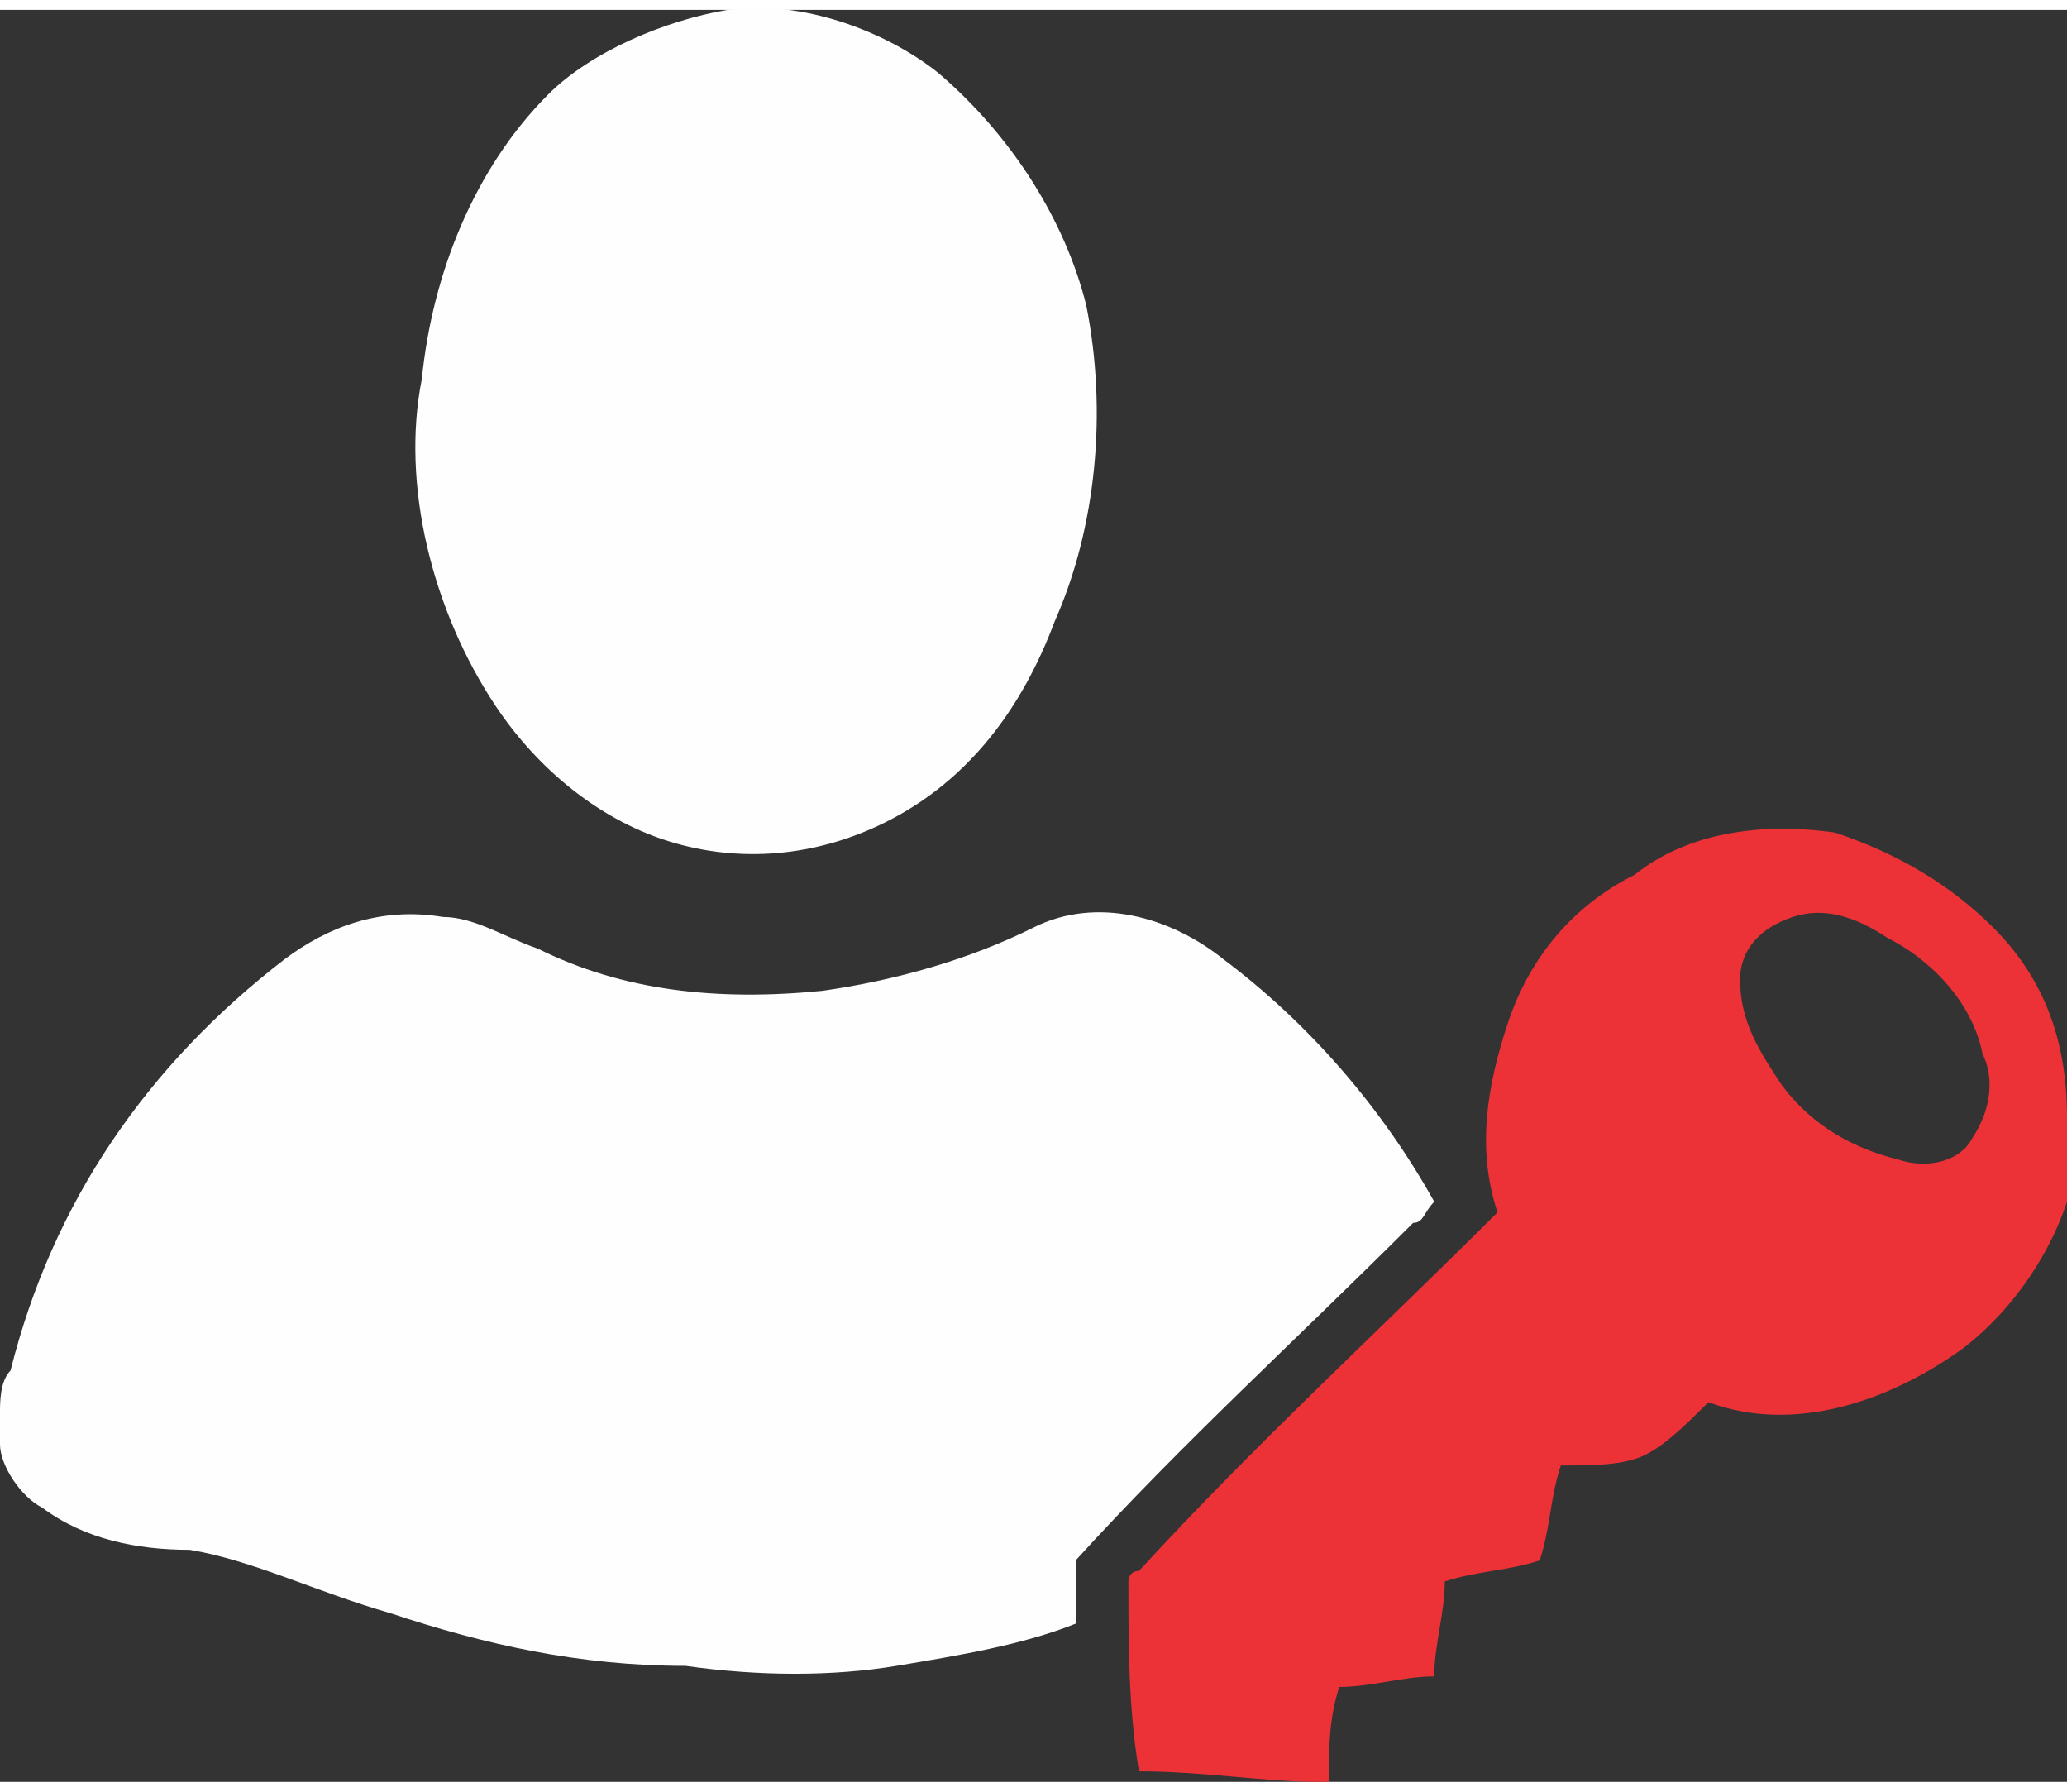 <?xml version="1.0" encoding="UTF-8"?>
<!DOCTYPE svg PUBLIC "-//W3C//DTD SVG 1.1//EN" "http://www.w3.org/Graphics/SVG/1.1/DTD/svg11.dtd">
<!-- Creator: CorelDRAW -->
<svg xmlns="http://www.w3.org/2000/svg" xml:space="preserve" width="30px" height="26px" version="1.1" style="shape-rendering:geometricPrecision; text-rendering:geometricPrecision; image-rendering:optimizeQuality; fill-rule:evenodd; clip-rule:evenodd"
viewBox="0 0 0.196 0.168"
 xmlns:xlink="http://www.w3.org/1999/xlink">
 <rect x="0" y="0" width="0.196" height="0.168" fill="#333333" stroke="none"/>
 <defs>
  <style type="text/css">
   <![CDATA[
    .fil0 {fill:#FEFEFE;fill-rule:nonzero}
    .fil1 {fill:#ED3237;fill-rule:nonzero}
   ]]>
  </style>
 </defs>
 <g id="Layer_x0020_1">
  <g id="_2331524086512">
   <path class="fil0" d="M0.027 0.09c0.004,-0.003 0.009,-0.005 0.015,-0.004 0.003,0 0.006,0.002 0.009,0.003 0.008,0.004 0.017,0.005 0.027,0.004 0.007,-0.001 0.014,-0.003 0.02,-0.006 0.006,-0.003 0.013,-0.001 0.018,0.003 0.008,0.006 0.015,0.014 0.02,0.023 -0.001,0.001 -0.001,0.002 -0.002,0.002 -0.011,0.011 -0.022,0.021 -0.032,0.032 0,0.002 0,0.004 0,0.006 -0.005,0.002 -0.011,0.003 -0.017,0.004 -0.006,0.001 -0.013,0.001 -0.02,0 -0.01,0 -0.019,-0.002 -0.028,-0.005 -0.007,-0.002 -0.013,-0.005 -0.019,-0.006 -0.005,0 -0.01,-0.001 -0.014,-0.004 -0.002,-0.001 -0.004,-0.004 -0.004,-0.006l0 -0.003c0,-0.001 0,-0.003 0.001,-0.004 0.004,-0.016 0.013,-0.029 0.026,-0.039zm0.042 -0.09c0.007,-0.001 0.015,0.002 0.02,0.006 0.007,0.006 0.012,0.014 0.014,0.022 0.002,0.01 0.001,0.021 -0.003,0.03 -0.003,0.008 -0.008,0.015 -0.016,0.019 -0.006,0.003 -0.013,0.004 -0.02,0.002 -0.007,-0.002 -0.013,-0.007 -0.017,-0.013 -0.006,-0.009 -0.009,-0.021 -0.007,-0.031 0.001,-0.01 0.005,-0.02 0.012,-0.027 0.004,-0.004 0.011,-0.007 0.017,-0.008z"/>
   <path class="fil1" d="M0.17 0.086c-0.003,0.001 -0.005,0.003 -0.005,0.006 0,0.004 0.002,0.007 0.004,0.01 0.003,0.004 0.007,0.006 0.011,0.007 0.003,0.001 0.006,0 0.007,-0.002 0.002,-0.003 0.002,-0.006 0.001,-0.008 -0.001,-0.005 -0.005,-0.009 -0.009,-0.011 -0.003,-0.002 -0.006,-0.003 -0.009,-0.002zm-0.015 -0.004c0.005,-0.004 0.012,-0.005 0.019,-0.004 0.006,0.002 0.011,0.005 0.015,0.009 0.005,0.005 0.007,0.011 0.007,0.018l0 0.003c0,0.002 0,0.003 0,0.005 -0.002,0.006 -0.006,0.011 -0.01,0.014 -0.007,0.005 -0.016,0.008 -0.024,0.005 -0.002,0.002 -0.004,0.004 -0.006,0.005 -0.002,0.001 -0.005,0.001 -0.008,0.001 -0.001,0.003 -0.001,0.006 -0.002,0.009 -0.003,0.001 -0.006,0.001 -0.009,0.002 0,0.003 -0.001,0.006 -0.001,0.009 -0.003,0 -0.006,0.001 -0.009,0.001 -0.001,0.003 -0.001,0.006 -0.001,0.009l-0.001 0c-0.005,0 -0.011,-0.001 -0.017,-0.001 -0.001,-0.006 -0.001,-0.012 -0.001,-0.018 0,0 0,-0.001 0.001,-0.001 0.011,-0.012 0.023,-0.023 0.034,-0.034 -0.002,-0.006 -0.001,-0.012 0.001,-0.018 0.002,-0.006 0.006,-0.011 0.012,-0.014z"/>
  </g>
 </g>
</svg>
